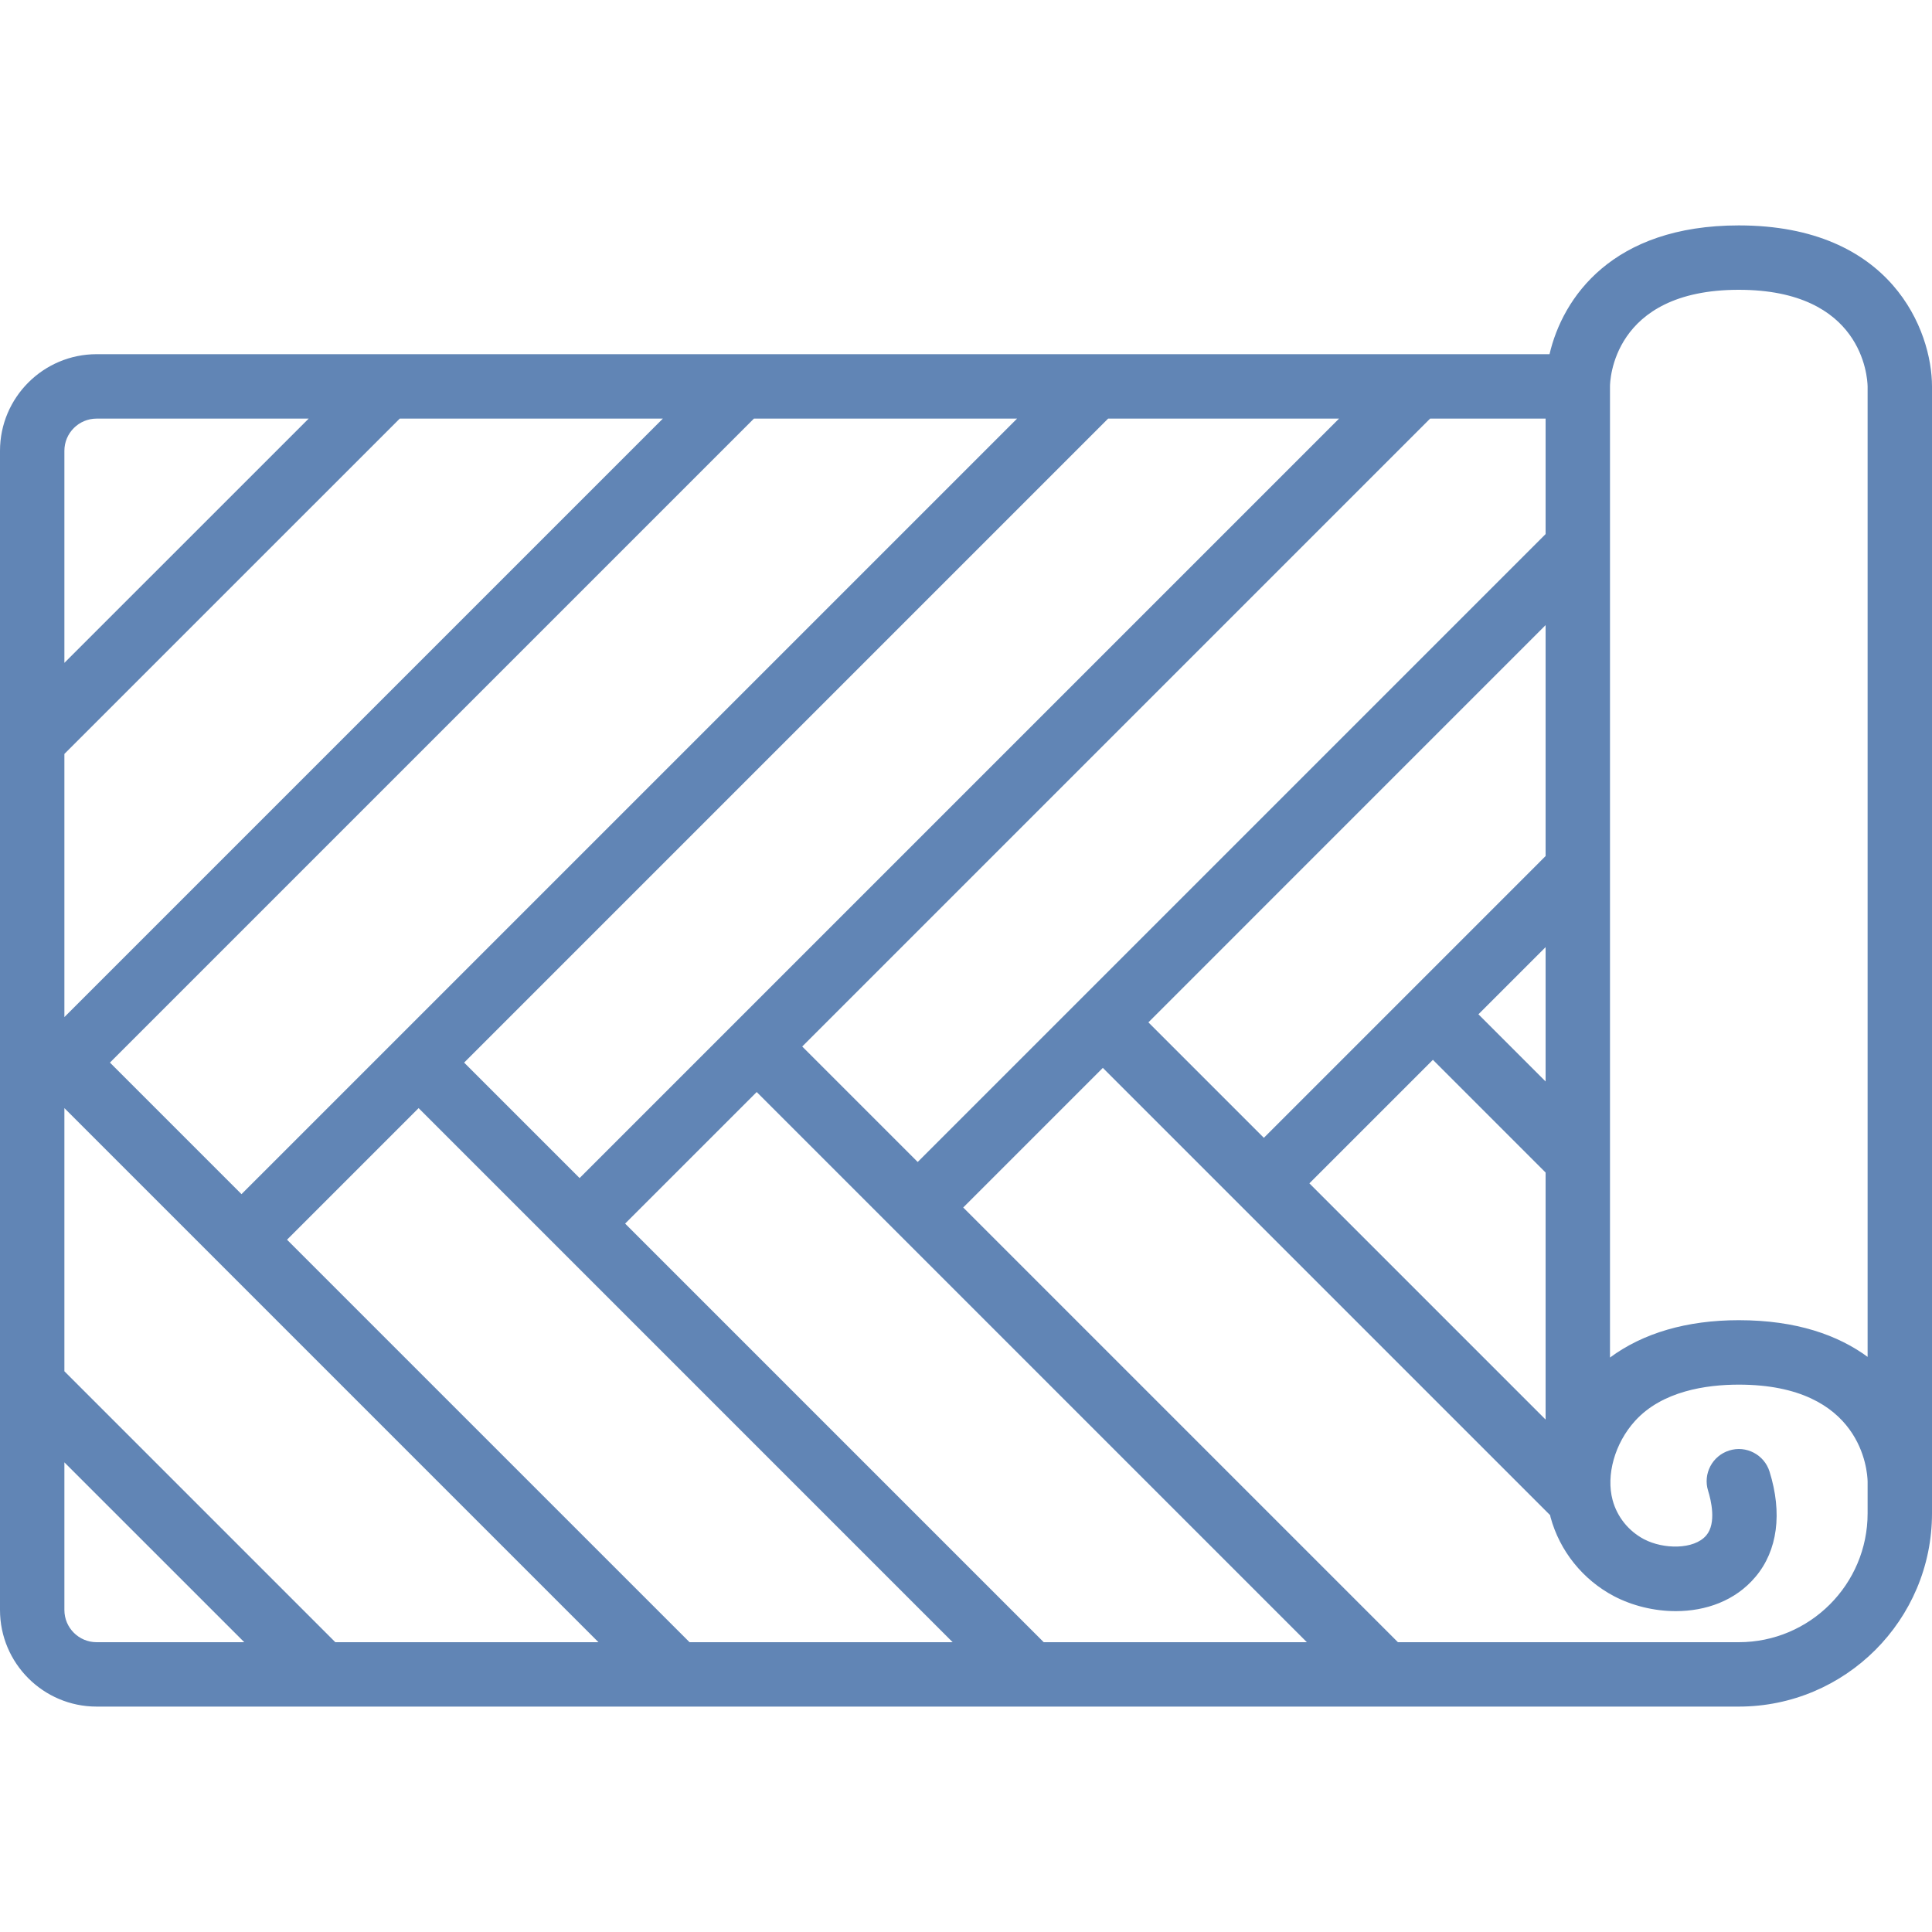 <?xml version="1.0" encoding="UTF-8"?> <svg xmlns="http://www.w3.org/2000/svg" width="64" height="64" viewBox="0 0 64 64" fill="none"><g clip-path="url(#clip0_382_11350)"><path d="M57.6 7.467C53.404 7.467 51.767 9.862 51.33 11.733H3.2C1.436 11.733 0 13.169 0 14.933V53.333C0 55.098 1.436 56.533 3.2 56.533H57.6C61.13 56.533 64 53.663 64 50.133V12.8C64 10.956 62.662 7.467 57.6 7.467ZM57.6 9.6C61.69 9.6 61.86 12.481 61.867 12.8V44.948C60.889 44.23 59.51 43.733 57.6 43.733C55.874 43.733 54.425 44.162 53.333 44.97V12.8C53.333 12.67 53.382 9.6 57.6 9.6ZM51.2 35.825L48.975 33.6L51.2 31.375V35.825ZM51.2 28.358L41.867 37.692L38.042 33.867L51.2 20.708V28.358ZM47.467 35.108L51.2 38.842V47.025L43.375 39.2L47.467 35.108ZM51.2 17.692L30.4 38.492L26.575 34.667L47.375 13.867H51.2V17.692ZM19.2 39.025L15.375 35.2L36.708 13.867H44.358L19.2 39.025ZM8 39.558L3.642 35.2L24.975 13.867H33.692L8 39.558ZM2.133 33.692V24.975L13.242 13.867H21.958L2.133 33.692ZM2.133 36.708L19.825 54.4H11.108L2.133 45.425V36.708ZM9.508 41.067L13.867 36.708L31.558 54.4H22.842L9.508 41.067ZM20.708 40.533L25.067 36.175L43.292 54.4H34.575L20.708 40.533ZM3.2 13.867H10.225L2.133 21.958V14.933C2.133 14.345 2.612 13.867 3.2 13.867ZM2.133 53.333V48.442L8.092 54.4H3.2C2.612 54.4 2.133 53.922 2.133 53.333ZM61.867 50.133C61.867 52.486 59.953 54.4 57.6 54.4H46.308L31.908 40L36.533 35.375L51.35 50.192C51.356 50.213 51.357 50.235 51.363 50.256C51.666 51.377 52.433 52.332 53.467 52.876C54.061 53.187 54.784 53.371 55.513 53.371C56.495 53.371 57.483 53.036 58.157 52.23C58.885 51.364 59.048 50.127 58.619 48.75C58.444 48.187 57.842 47.872 57.283 48.05C56.721 48.225 56.407 48.825 56.584 49.386C56.679 49.693 56.866 50.452 56.524 50.86C56.117 51.342 55.098 51.324 54.459 50.988C53.949 50.719 53.571 50.25 53.421 49.697C53.195 48.867 53.492 47.811 54.16 47.073C55.06 46.077 56.527 45.868 57.6 45.868C61.685 45.868 61.86 48.741 61.867 49.076V50.133Z" fill="#6185B5"></path></g><defs><clipPath id="clip0_382_11350"><rect width="64" height="64" fill="white"></rect></clipPath></defs></svg> 